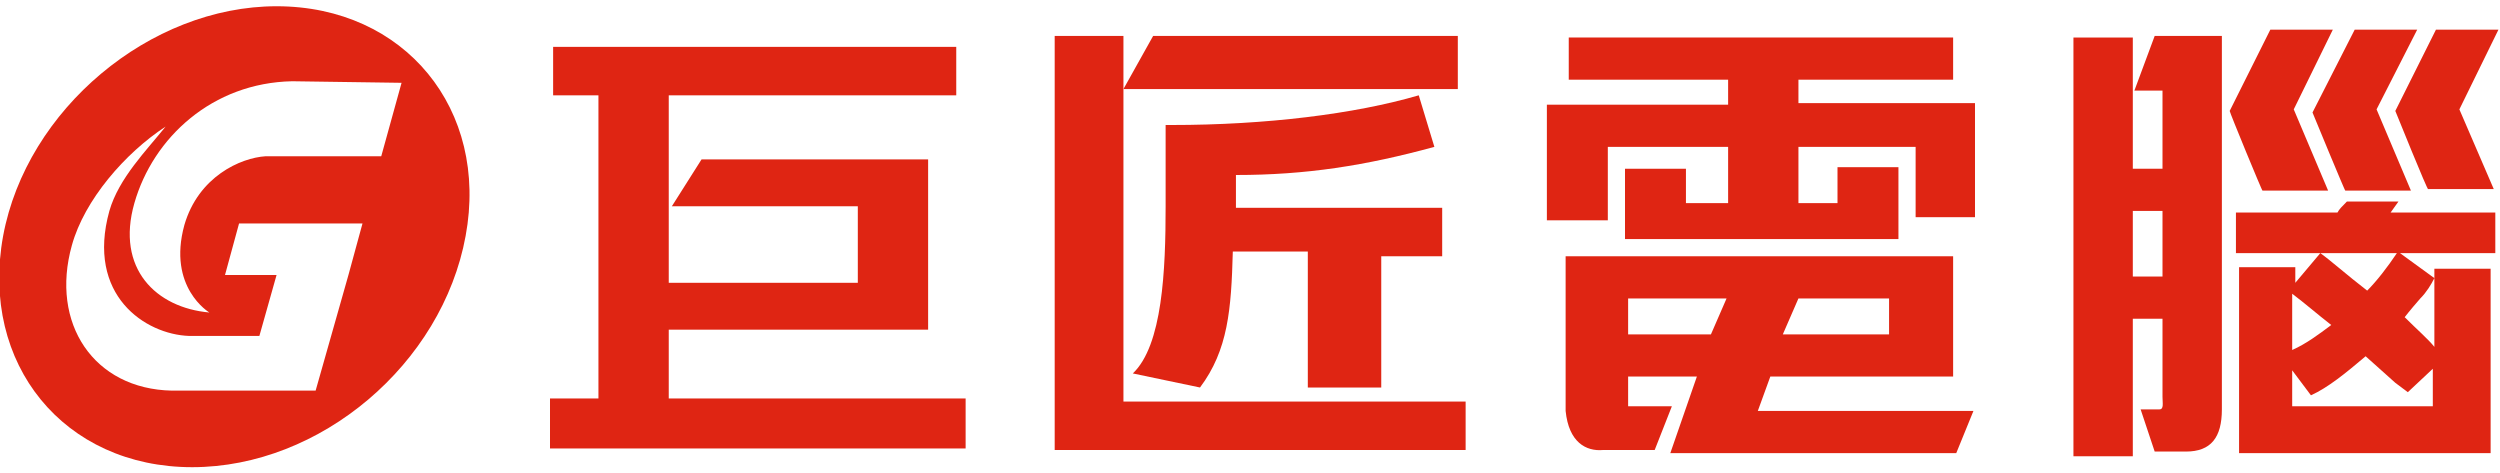 <?xml version="1.0" encoding="utf-8"?>
<!-- Generator: Adobe Illustrator 28.1.0, SVG Export Plug-In . SVG Version: 6.00 Build 0)  -->
<svg version="1.1" id="圖層_1" xmlns="http://www.w3.org/2000/svg" xmlns:xlink="http://www.w3.org/1999/xlink" x="0px" y="0px"
	 viewBox="0 0 160 30.3" style="enable-background:new 0 0 160 30.3;" xml:space="preserve">
<style type="text/css">
	.st0{fill:#DF2513;}
</style>
<g>
	<path class="st0" d="M17.7,0.4C9.6,0.4,1.7,7,0.2,15.1c-1.5,8.2,3.9,14.8,12.1,14.8c8.2,0,16-6.6,17.5-14.8
		C31.3,7,25.9,0.4,17.7,0.4z M22.3,17.6L20.2,25h-5.5h-3.7c-5-0.1-7.8-4.3-6.4-9.3c0.8-2.9,3.4-5.9,6-7.6C9.4,9.6,7.6,11.4,7,13.5
		c-1.5,5.4,2.3,7.9,5.1,8h4.5l1.1-3.9h-3.3l0.9-3.3h4.6h3.3L22.3,17.6z M24.4,10H17c-1.6,0.1-4.3,1.3-5.2,4.4
		c-1.1,4,1.6,5.6,1.6,5.6c-3.4-0.3-6-2.8-4.8-7c1.2-4.2,5-7.7,10.1-7.8l7,0.1L24.4,10z"/>
	<g>
		<g>
			<path class="st0" d="M144.8,12.2l4.2,0L146.8,7l2.5-5.1h-4l-2.6,5.2C142.7,7.2,144.8,12.3,144.8,12.2z"/>
			<path class="st0" d="M150.1,12.2l4.2,0L152.1,7l2.6-5.1h-4L148,7.2C148,7.2,150.1,12.3,150.1,12.2z"/>
			<path class="st0" d="M159.9,1.9h-4l-2.6,5.2c0,0,2.1,5.2,2.1,5l4.2,0L157.4,7L159.9,1.9z"/>
			<path class="st0" d="M136.6,5.8l1.8,0v5h-1.9V2.4h-3.8v26.8h3.8v-8.8h1.9v5c0,0.4,0.1,0.8-0.2,0.8c-0.4,0-1.2,0-1.2,0l0.9,2.7
				l2,0c1.6,0,2.3-0.9,2.3-2.7c0-0.1,0-23.9,0-23.9l-4.3,0L136.6,5.8z M136.5,17.7v-4.2h1.9v4.2H136.5z"/>
			<path class="st0" d="M153.5,12.9h-3.3c-0.3,0.3-0.5,0.5-0.6,0.7h-6.5v2.6h10.3c-0.6,0.9-1.3,1.8-1.9,2.4c-1.3-1-2.3-1.9-3-2.4
				l-1.6,1.9v-1h-3.6V29h16.1V17.2h-3.6v5c-0.4-0.5-1.1-1.1-1.9-1.9c0,0,0.3-0.4,1-1.2c0.4-0.4,0.7-0.9,0.9-1.3l-2.2-1.6h6.1v-2.6
				H153L153.5,12.9z M146.7,18.8c0.8,0.6,1.6,1.3,2.5,2c-0.8,0.6-1.6,1.2-2.5,1.6V18.8z M154.1,25.1l1.6-1.5V26h-9v-2.3l1.2,1.6
				c1.1-0.5,2.2-1.4,3.5-2.5l1.9,1.7L154.1,25.1z"/>
		</g>
		<g>
			<path class="st0" d="M88.4,24.9v-8.5h3.9v-3.1H79.1v-2.1c4.5,0,8.3-0.6,12.7-1.8l-1-3.3C86.7,7.3,81,8,75,8c-0.2,0-0.3,0-0.4,0
				v5.2c0,4.1-0.2,8.9-2.1,10.7l4.3,0.9c1.8-2.4,2-5,2.1-8.7h4.8v8.7H88.4z"/>
			<polygon class="st0" points="93.3,2.3 73.8,2.3 71.9,5.7 93.3,5.7 			"/>
			<polygon class="st0" points="71.9,25.7 71.9,2.3 67.5,2.3 67.5,28.8 93.8,28.8 93.8,25.7 			"/>
		</g>
		<g>
			<polygon class="st0" points="42.8,25.5 42.8,21.1 59.4,21.1 59.4,10.2 44.9,10.2 43,13.2 54.9,13.2 54.9,18.1 42.8,18.1 
				42.8,6.1 61.2,6.1 61.2,3 35.4,3 35.4,6.1 38.3,6.1 38.3,25.5 35.2,25.5 35.2,28.7 61.8,28.7 61.8,25.5 			"/>
		</g>
		<g>
			<path class="st0" d="M105.9,28.8l1.1-2.8h-2.8v-1.9h4.4l-1.7,4.9h18.3l1.1-2.7l-13.8,0l0.8-2.2H125v-7.7h-24.8v9.9
				c0.2,2,1.3,2.6,2.4,2.5L105.9,28.8z M115.1,19.1h5.8v2.3h-6.8L115.1,19.1z M109.5,21.4h-5.3v-2.3l6.3,0L109.5,21.4z"/>
			<polygon class="st0" points="115.1,6.6 115.1,5.1 125,5.1 125,2.4 100.4,2.4 100.4,5.1 110.6,5.1 110.6,6.7 99,6.7 99,14.1 
				102.9,14.1 102.9,9.4 110.6,9.4 110.6,13 107.9,13 107.9,10.8 104,10.8 104,15.3 121.5,15.3 121.5,10.7 117.6,10.7 117.6,13 
				115.1,13 115.1,9.4 122.6,9.4 122.6,13.9 126.4,13.9 126.4,6.6 			"/>
		</g>
	</g>
</g>
</svg>
